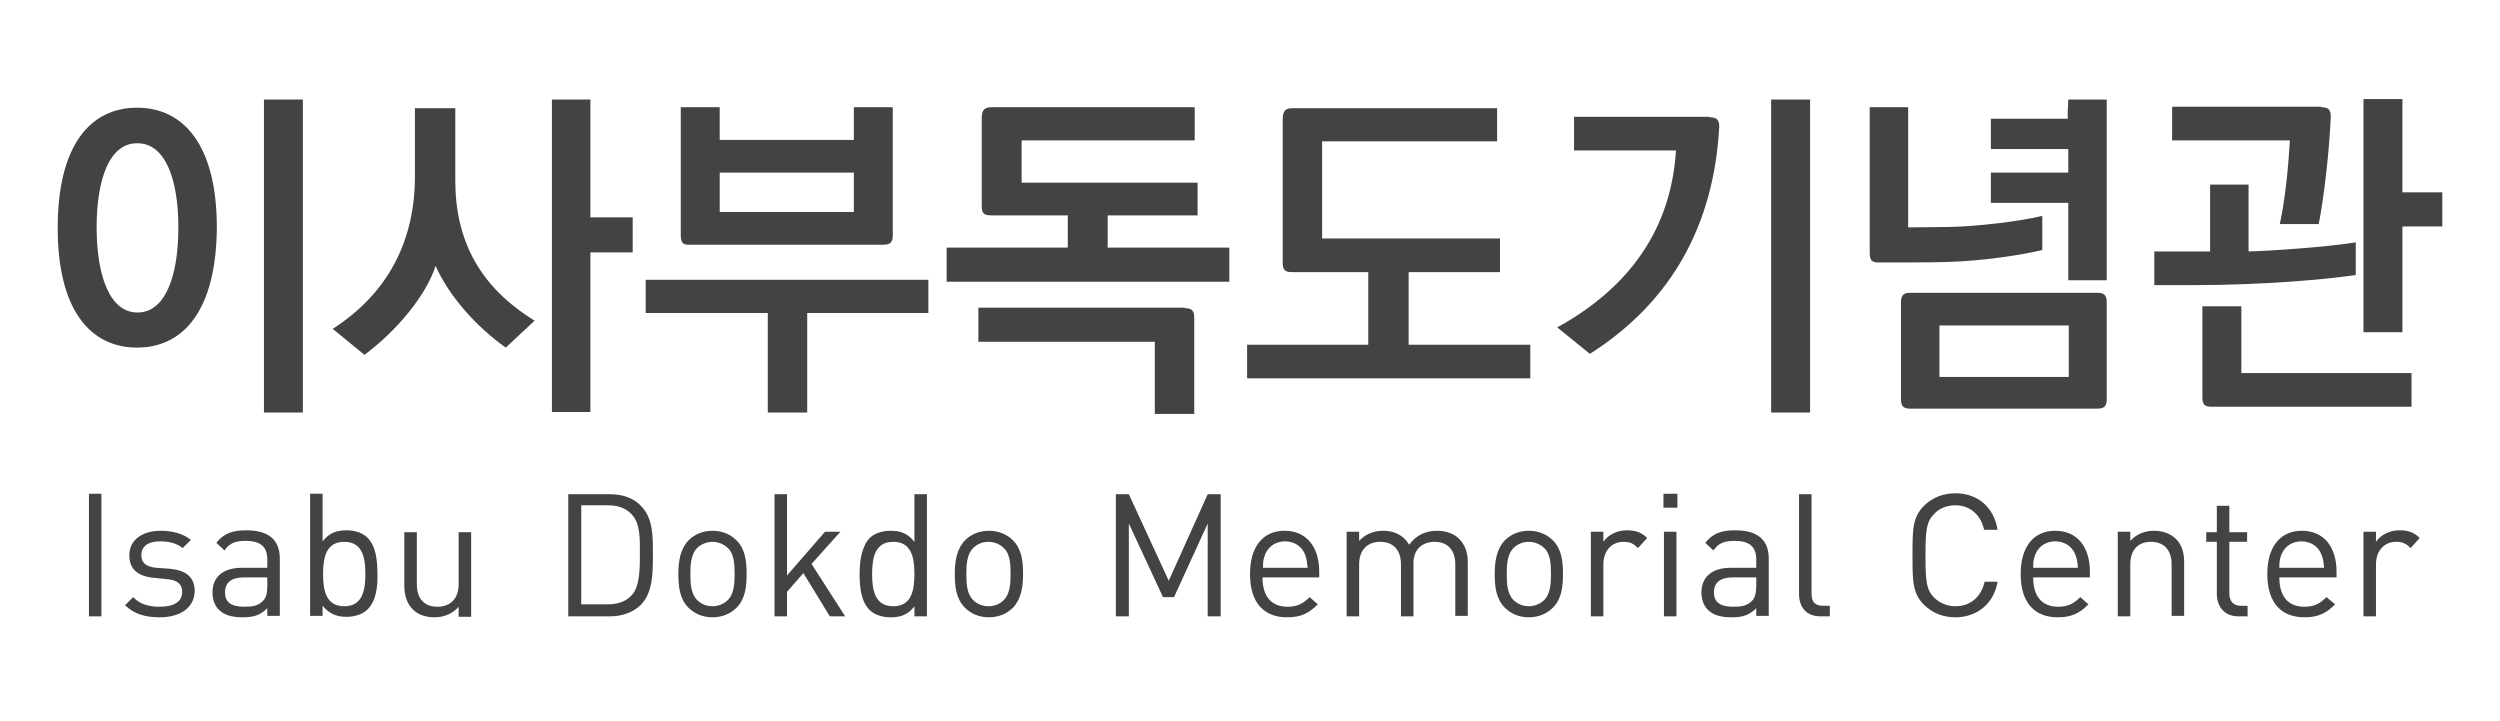 <?xml version="1.0" encoding="utf-8"?>
<!-- Generator: Adobe Illustrator 27.0.1, SVG Export Plug-In . SVG Version: 6.00 Build 0)  -->
<svg version="1.1" id="Layer_2_00000148621846849819662350000002305954803392590483_"
	 xmlns="http://www.w3.org/2000/svg" xmlns:xlink="http://www.w3.org/1999/xlink" x="0px" y="0px" viewBox="0 0 520 150"
	 style="enable-background:new 0 0 520 150;" xml:space="preserve">
<style type="text/css">
	.st0{fill:#434345;}
</style>
<rect x="18.5" y="102.7" class="st0" width="2.6" height="25.5"/>
<path class="st0" d="M33.2,128.4c-3,0-5.3-0.7-7.2-2.5l1.7-1.7c1.4,1.5,3.3,2,5.5,2c2.9,0,4.7-1,4.7-3.1c0-1.5-0.9-2.4-2.9-2.6
	l-2.9-0.3c-3.4-0.3-5.2-1.8-5.2-4.7c0-3.2,2.7-5.1,6.5-5.1c2.5,0,4.7,0.6,6.3,1.9l-1.7,1.7c-1.2-1-2.9-1.4-4.7-1.4
	c-2.6,0-3.9,1.1-3.9,2.9c0,1.5,0.9,2.4,3.1,2.6l2.8,0.2c3.1,0.3,5.2,1.5,5.2,4.7C40.4,126.4,37.5,128.4,33.2,128.4"/>
<path class="st0" d="M55.6,128.2v-1.7c-1.4,1.4-2.7,1.9-5.1,1.9c-2.4,0-3.9-0.5-5-1.6c-0.9-0.9-1.3-2.2-1.3-3.6
	c0-3.1,2.1-5.1,6.1-5.1h5.3v-1.7c0-2.6-1.3-3.9-4.5-3.9c-2.2,0-3.4,0.5-4.4,2l-1.7-1.6c1.6-2,3.4-2.6,6.2-2.6c4.7,0,7,2,7,5.9v11.9
	H55.6z M55.6,120.1h-4.9c-2.6,0-3.9,1.1-3.9,3.1c0,2,1.2,3,4,3c1.5,0,2.8-0.1,3.9-1.2c0.6-0.6,0.9-1.6,0.9-3V120.1z"/>
<path class="st0" d="M76.4,126.8c-0.9,0.9-2.5,1.5-4.3,1.5c-1.9,0-3.5-0.5-5-2.3v2.1h-2.6v-25.4h2.6v9.9c1.4-1.8,3-2.3,5-2.3
	c1.8,0,3.4,0.6,4.3,1.5c1.8,1.8,2.1,4.7,2.1,7.5C78.6,122.1,78.2,125.1,76.4,126.8 M71.6,112.7c-3.8,0-4.4,3.3-4.4,6.7
	c0,3.4,0.6,6.7,4.4,6.7c3.8,0,4.4-3.3,4.4-6.7C76,116,75.4,112.7,71.6,112.7"/>
<path class="st0" d="M95.4,128.2v-2c-1.2,1.4-3,2.2-5,2.2c-1.9,0-3.5-0.6-4.5-1.6c-1.2-1.2-1.8-2.9-1.8-4.9v-11.2h2.6v10.8
	c0,3.1,1.6,4.7,4.3,4.7c2.6,0,4.4-1.6,4.4-4.7v-10.8h2.6v17.6H95.4z"/>
<path class="st0" d="M133.3,125.8c-1.5,1.5-3.8,2.4-6.4,2.4h-8.7v-25.4h8.7c2.6,0,4.9,0.8,6.4,2.4c2.6,2.6,2.5,6.5,2.5,10.1
	C135.8,118.7,135.9,123.2,133.3,125.8 M131.4,107c-1.3-1.4-3-1.9-5-1.9h-5.5v20.6h5.5c2,0,3.7-0.5,5-1.9c1.7-1.8,1.7-5.6,1.7-8.7
	C133.1,112.1,133.2,108.9,131.4,107"/>
<path class="st0" d="M153.2,126.4c-1.2,1.2-2.9,2-5,2c-2.1,0-3.8-0.8-5-2c-1.8-1.8-2.1-4.3-2.1-7s0.4-5.2,2.1-7c1.2-1.2,2.9-2,5-2
	c2.1,0,3.8,0.8,5,2c1.8,1.8,2.1,4.3,2.1,7S155,124.6,153.2,126.4 M151.4,114c-0.8-0.8-2-1.3-3.2-1.3c-1.2,0-2.4,0.5-3.2,1.3
	c-1.3,1.3-1.4,3.5-1.4,5.4c0,2,0.1,4.1,1.4,5.4c0.8,0.8,1.9,1.3,3.2,1.3c1.2,0,2.4-0.5,3.2-1.3c1.3-1.3,1.4-3.5,1.4-5.4
	C152.8,117.4,152.7,115.2,151.4,114"/>
<polygon class="st0" points="172.6,128.2 167.1,119.2 163.7,123.1 163.7,128.2 161.1,128.2 161.1,102.8 163.7,102.8 163.7,119.7 
	171.6,110.6 174.8,110.6 168.8,117.3 175.8,128.2 "/>
<path class="st0" d="M190.2,128.2v-2.1c-1.4,1.9-3.1,2.3-5,2.3c-1.8,0-3.4-0.6-4.3-1.5c-1.8-1.8-2.1-4.7-2.1-7.5
	c0-2.7,0.4-5.7,2.1-7.5c0.9-0.9,2.5-1.5,4.3-1.5c1.9,0,3.5,0.4,5,2.3v-9.9h2.6v25.4H190.2z M185.8,112.7c-3.8,0-4.4,3.3-4.4,6.7
	c0,3.4,0.6,6.7,4.4,6.7c3.8,0,4.4-3.3,4.4-6.7C190.2,116,189.6,112.7,185.8,112.7"/>
<path class="st0" d="M210.7,126.4c-1.2,1.2-2.9,2-5,2c-2.1,0-3.8-0.8-5-2c-1.8-1.8-2.1-4.3-2.1-7s0.4-5.2,2.1-7c1.2-1.2,2.9-2,5-2
	c2.1,0,3.8,0.8,5,2c1.8,1.8,2.1,4.3,2.1,7S212.4,124.6,210.7,126.4 M208.8,114c-0.8-0.8-2-1.3-3.2-1.3c-1.3,0-2.4,0.5-3.2,1.3
	c-1.3,1.3-1.4,3.5-1.4,5.4c0,2,0.1,4.1,1.4,5.4c0.8,0.8,1.9,1.3,3.2,1.3c1.3,0,2.4-0.5,3.2-1.3c1.3-1.3,1.4-3.5,1.4-5.4
	C210.2,117.4,210.1,115.2,208.8,114"/>
<polygon class="st0" points="251.2,128.2 251.2,108.9 244.2,124.2 241.9,124.2 234.8,108.9 234.8,128.2 232.1,128.2 232.1,102.8 
	234.8,102.8 243.1,120.8 251.2,102.8 253.9,102.8 253.9,128.2 "/>
<path class="st0" d="M262.6,120.1c0,3.9,1.8,6.1,5.2,6.1c2,0,3.2-0.6,4.6-2l1.7,1.5c-1.8,1.8-3.4,2.7-6.4,2.7c-4.6,0-7.7-2.8-7.7-9
	c0-5.7,2.7-9,7.2-9c4.5,0,7.2,3.3,7.2,8.5v1.2H262.6z M271.4,115.2c-0.7-1.6-2.2-2.6-4.1-2.6c-1.9,0-3.4,1-4.1,2.6
	c-0.4,1-0.5,1.5-0.5,2.9h9.3C271.8,116.7,271.8,116.2,271.4,115.2"/>
<path class="st0" d="M302.7,128.2v-10.8c0-3.1-1.7-4.7-4.3-4.7c-2.6,0-4.4,1.6-4.4,4.4v11.1h-2.6v-10.8c0-3.1-1.7-4.7-4.3-4.7
	c-2.6,0-4.4,1.6-4.4,4.7v10.8h-2.6v-17.6h2.6v1.9c1.3-1.4,3-2.1,5-2.1c2.4,0,4.3,1,5.4,2.9c1.4-1.9,3.3-2.9,5.8-2.9
	c1.9,0,3.5,0.6,4.5,1.6c1.3,1.2,1.9,2.9,1.9,4.9v11.2H302.7z"/>
<path class="st0" d="M323,126.4c-1.2,1.2-2.9,2-5,2c-2.1,0-3.8-0.8-5-2c-1.8-1.8-2.1-4.3-2.1-7s0.4-5.2,2.1-7c1.2-1.2,2.9-2,5-2
	c2.1,0,3.8,0.8,5,2c1.8,1.8,2.1,4.3,2.1,7S324.8,124.6,323,126.4 M321.2,114c-0.8-0.8-2-1.3-3.2-1.3c-1.3,0-2.4,0.5-3.2,1.3
	c-1.3,1.3-1.4,3.5-1.4,5.4c0,2,0.1,4.1,1.4,5.4c0.8,0.8,1.9,1.3,3.2,1.3c1.2,0,2.4-0.5,3.2-1.3c1.3-1.3,1.4-3.5,1.4-5.4
	C322.6,117.4,322.5,115.2,321.2,114"/>
<path class="st0" d="M340.7,114c-1-1-1.7-1.3-3-1.3c-2.6,0-4.2,2-4.2,4.7v10.8h-2.6v-17.6h2.6v2.1c1-1.5,2.9-2.4,4.9-2.4
	c1.7,0,3,0.4,4.2,1.6L340.7,114z"/>
<path class="st0" d="M346,102.7h2.9v2.9H346V102.7z M346.1,110.6h2.6v17.6h-2.6V110.6z"/>
<path class="st0" d="M365.3,128.2v-1.7c-1.4,1.4-2.7,1.9-5.1,1.9c-2.4,0-3.9-0.5-5-1.6c-0.9-0.9-1.3-2.2-1.3-3.6
	c0-3.1,2.1-5.1,6.1-5.1h5.3v-1.7c0-2.6-1.3-3.9-4.5-3.9c-2.2,0-3.4,0.5-4.4,2l-1.7-1.6c1.6-2,3.4-2.6,6.2-2.6c4.7,0,7,2,7,5.9v11.9
	H365.3z M365.3,120.1h-4.9c-2.6,0-3.9,1.1-3.9,3.1c0,2,1.2,3,4,3c1.5,0,2.8-0.1,3.9-1.2c0.6-0.6,0.9-1.6,0.9-3V120.1z"/>
<path class="st0" d="M378.7,128.2c-3.1,0-4.5-2-4.5-4.7v-20.7h2.6v20.6c0,1.7,0.6,2.6,2.4,2.6h1.4v2.2H378.7z"/>
<path class="st0" d="M406.7,128.4c-2.5,0-4.8-0.9-6.5-2.6c-2.4-2.4-2.4-4.9-2.4-10.3c0-5.4,0-7.9,2.4-10.3c1.7-1.7,4-2.6,6.5-2.6
	c4.6,0,8,2.8,8.8,7.6h-2.8c-0.7-3.1-2.9-5.1-6-5.1c-1.7,0-3.3,0.6-4.4,1.8c-1.6,1.6-1.8,3.4-1.8,8.7s0.2,7.1,1.8,8.7
	c1.1,1.1,2.7,1.8,4.4,1.8c3.2,0,5.4-2,6.1-5.1h2.7C414.7,125.6,411.2,128.4,406.7,128.4"/>
<path class="st0" d="M422.9,120.1c0,3.9,1.8,6.1,5.2,6.1c2,0,3.2-0.6,4.6-2l1.7,1.5c-1.8,1.8-3.4,2.7-6.4,2.7c-4.6,0-7.7-2.8-7.7-9
	c0-5.7,2.7-9,7.2-9c4.5,0,7.2,3.3,7.2,8.5v1.2H422.9z M431.6,115.2c-0.7-1.6-2.2-2.6-4.1-2.6c-1.9,0-3.4,1-4.1,2.6
	c-0.4,1-0.5,1.5-0.5,2.9h9.3C432.1,116.7,432,116.2,431.6,115.2"/>
<path class="st0" d="M451.7,128.2v-10.8c0-3.1-1.7-4.7-4.3-4.7c-2.6,0-4.3,1.6-4.3,4.7v10.8h-2.6v-17.6h2.6v1.9
	c1.3-1.4,3-2.1,4.9-2.1c1.9,0,3.4,0.6,4.5,1.6c1.3,1.2,1.8,2.9,1.8,4.9v11.2H451.7z"/>
<path class="st0" d="M465.6,128.2c-3,0-4.5-2.1-4.5-4.7v-10.8h-2.2v-2h2.2v-5.5h2.6v5.5h3.7v2h-3.7v10.7c0,1.6,0.8,2.6,2.4,2.6h1.4
	v2.2H465.6z"/>
<path class="st0" d="M474.1,120.1c0,3.9,1.8,6.1,5.2,6.1c2,0,3.2-0.6,4.6-2l1.8,1.5c-1.8,1.8-3.4,2.7-6.4,2.7c-4.6,0-7.7-2.8-7.7-9
	c0-5.7,2.7-9,7.2-9c4.5,0,7.2,3.3,7.2,8.5v1.2H474.1z M482.8,115.2c-0.7-1.6-2.2-2.6-4.1-2.6c-1.9,0-3.4,1-4.1,2.6
	c-0.4,1-0.5,1.5-0.5,2.9h9.3C483.3,116.7,483.2,116.2,482.8,115.2"/>
<path class="st0" d="M501.4,114c-1-1-1.7-1.3-3-1.3c-2.6,0-4.2,2-4.2,4.7v10.8h-2.6v-17.6h2.6v2.1c1-1.5,2.9-2.4,4.9-2.4
	c1.7,0,3,0.4,4.2,1.6L501.4,114z"/>
<path class="st0" d="M45.1,47.3C45,64.5,38.2,72.3,28.5,72.3c-9.7,0-16.5-7.8-16.5-24.9c0-17.2,6.8-25,16.5-25
	C38.2,22.4,45.1,30.2,45.1,47.3 M20.1,47.3c0,10,2.7,17.7,8.5,17.7c5.8,0,8.5-7.6,8.5-17.7c0-10-2.7-17.5-8.5-17.5
	C22.8,29.7,20.1,37.2,20.1,47.3 M54.9,20.7H63v65.1h-8.1V20.7z"/>
<path class="st0" d="M105.2,72.3c-6.1-4.3-11.8-10.7-14.6-17c-2,6.3-8.3,13.7-14.8,18.5l-6.6-5.4c11.7-7.5,17-18.5,17.1-31.3V22.5
	h8.4v15c0,12.8,5.3,22.3,16.5,29.2L105.2,72.3z M114.8,85.8V20.7h8v24.5h8.8v7.3h-8.8v33.2H114.8z"/>
<path class="st0" d="M193.1,65.1h-25.2v20.7h-8.2V65.1h-25.4v-6.9h58.8V65.1z M141.6,48.9V22.3h8.1v6.8h27.9v-6.8h8.1v26.6
	c0,1.5-0.5,2-2,2h-40.2C142,51,141.6,50.4,141.6,48.9 M177.6,35.9h-27.9v8.2h27.9V35.9z"/>
<path class="st0" d="M206.3,22.3h42.2v6.9h-36V38h36.6v6.8h-18.7v6.7h25.3v7.1h-58.8v-7.1h25.2v-6.7h-16c-1.5,0-1.9-0.5-1.9-2V24.3
	C204.3,22.8,204.8,22.3,206.3,22.3 M246.4,64.1c1.5,0,2,0.5,2,2v20h-8.2v-15h-36.7v-7.1H246.4z"/>
<path class="st0" d="M268.9,22.5h42.5v6.9h-36.4v20.2H312v7h-19v15.1h25.3v7h-58.9v-7h25.2V56.6h-15.9c-1.5,0-1.9-0.5-1.9-2v-30
	C266.9,23,267.4,22.5,268.9,22.5"/>
<path class="st0" d="M355.6,24.4c1.5,0,2,0.5,2,2c-1.1,20-9.6,36.2-26.9,47.2l-6.8-5.5c15.4-8.5,23.7-20.8,24.7-36.8h-21.2v-7H355.6
	z M376.5,85.8h-8.1V20.7h8.1V85.8z"/>
<path class="st0" d="M390.8,54.6c-1.5,0-1.9-0.5-1.9-2V22.3h8v25l8.7-0.1c5.7-0.1,14.8-1.2,19.2-2.3v7.1c-4.1,1-12.3,2.3-20,2.5
	C402.9,54.6,390.9,54.6,390.8,54.6 M397.4,60.9h38.8c1.5,0,2,0.5,2,2V83c0,1.5-0.5,2-2,2h-38.8c-1.5,0-2-0.5-2-2V63
	C395.4,61.4,395.9,60.9,397.4,60.9 M430.3,67.7h-26.9v10.7h26.9V67.7z M438.2,20.7v37.6h-8V42.2h-16.1v-6.3h16.1V31h-16.1v-6.3h16
	c-0.1-1.3,0.1-2.8,0.1-4H438.2z"/>
<path class="st0" d="M448.1,52.3h11.6V38.4h8v13.9c4.3-0.1,16.3-0.9,22.3-1.9v6.8c-6.1,0.9-19,2.1-33.6,2.1h-8.3V52.3z M482.8,22.3
	c1.5,0,2,0.5,2,2c-0.3,7.1-1.4,16.7-2.5,22.3h-8.1c1.1-4.9,1.8-12.1,2.1-17.4h-24.5v-7H482.8z M460,84.6c-1.5,0-1.9-0.5-1.9-2V63.7
	h8.1v13.9h35.4v7H460z M508,47.1h-8.3v22h-8.1V20.6h8.1V40h8.3V47.1z"/>
</svg>
